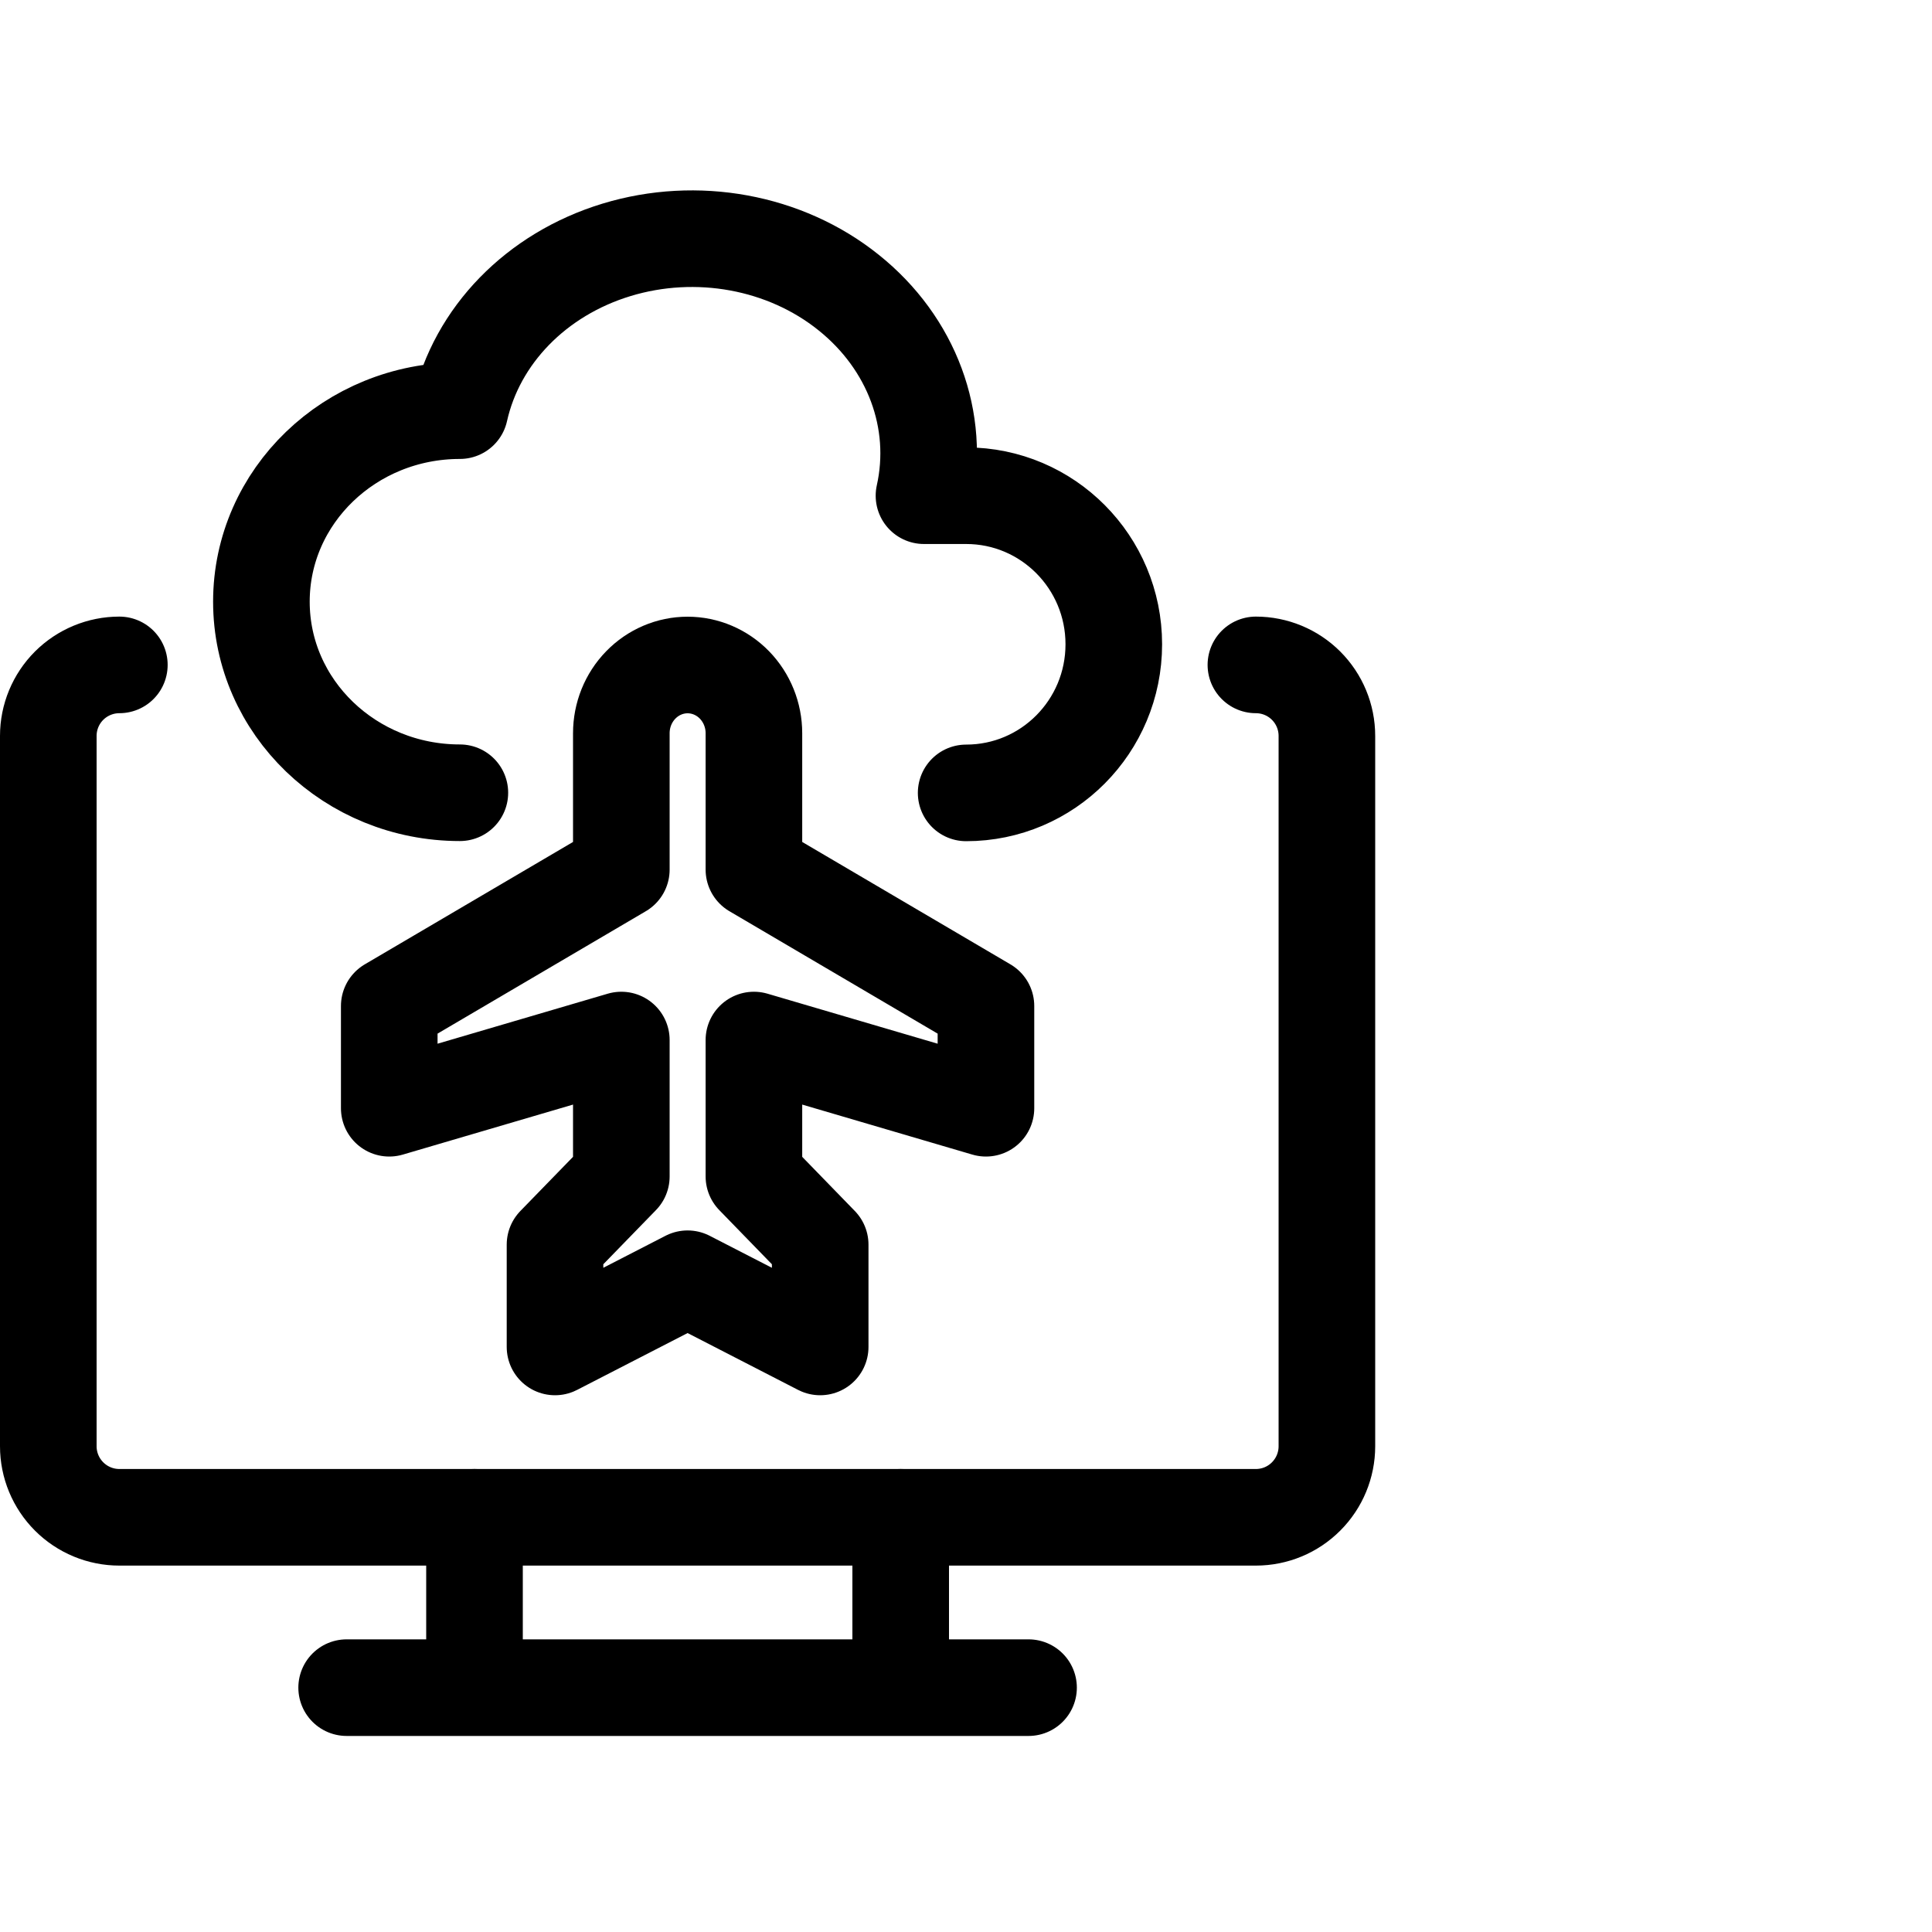 <svg viewBox="0 0 40 40" fill="none" xmlns="http://www.w3.org/2000/svg">
<g clip-path="url(#clip0_48_382)">
<path d="M2.471 13.766C2.081 13.766 1.707 13.921 1.431 14.196C1.155 14.472 1 14.846 1 15.236V29.943C1 30.333 1.155 30.707 1.431 30.983C1.707 31.259 2.081 31.414 2.471 31.414H26.002C26.392 31.414 26.766 31.259 27.041 30.983C27.317 30.707 27.472 30.333 27.472 29.943V15.236C27.472 14.846 27.317 14.472 27.041 14.196C26.766 13.921 26.392 13.766 26.002 13.766" stroke="currentColor" stroke-width="2" stroke-linecap="round" stroke-linejoin="round"/>
<path d="M7.177 34.941H21.295" stroke="currentColor" stroke-width="2" stroke-linecap="round" stroke-linejoin="round"/>
<path d="M9.824 31.414V34.061" stroke="currentColor" stroke-width="2" stroke-linecap="round" stroke-linejoin="round"/>
<path d="M18.648 31.414V34.061" stroke="currentColor" stroke-width="2" stroke-linecap="round" stroke-linejoin="round"/>
<path d="M9.521 16.413C7.252 16.413 5.412 14.642 5.412 12.457C5.412 10.273 7.252 8.502 9.521 8.502C9.868 6.947 11.104 5.678 12.764 5.173C14.423 4.668 16.255 5.002 17.568 6.055C18.881 7.105 19.476 8.708 19.13 10.263H20.003C21.692 10.263 23.06 11.64 23.06 13.339C23.06 15.04 21.692 16.416 20.003 16.416" stroke="currentColor" stroke-width="2" stroke-linecap="round" stroke-linejoin="round"/>
<path d="M12.864 18.004V15.18C12.864 14.806 13.008 14.447 13.266 14.182C13.523 13.917 13.872 13.768 14.236 13.768C14.6 13.768 14.949 13.917 15.207 14.182C15.464 14.447 15.609 14.806 15.609 15.18V18.004L20.413 20.828V22.945L15.609 21.533V24.357L16.981 25.769V27.887L14.236 26.475L11.491 27.887V25.769L12.864 24.357V21.533L8.059 22.945V20.828L12.864 18.004Z" stroke="currentColor" stroke-width="2" stroke-linecap="round" stroke-linejoin="round"/>
</g>
<defs>
<clipPath id="clip0_48_382">
<rect width="40" height="40" fill="currentColor"/>
</clipPath>
</defs>
</svg>